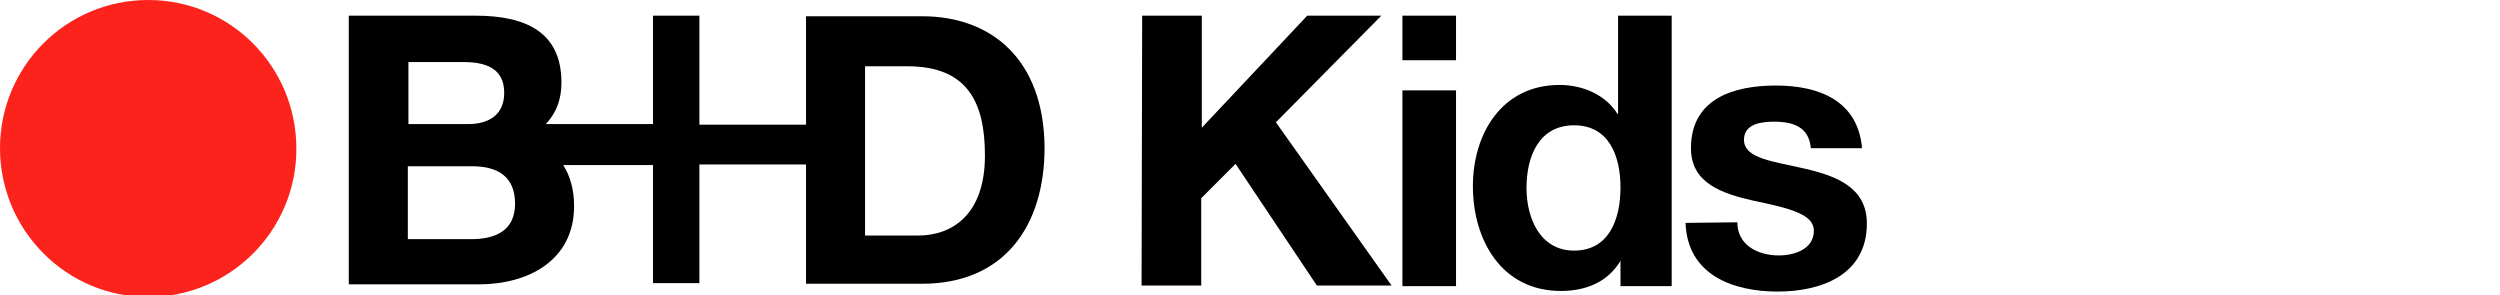 <?xml version="1.0" encoding="utf-8"?>
<!-- Generator: Adobe Illustrator 25.0.0, SVG Export Plug-In . SVG Version: 6.00 Build 0)  -->
<svg version="1.1" id="Capa_1" xmlns="http://www.w3.org/2000/svg" xmlns:xlink="http://www.w3.org/1999/xlink" x="0px" y="0px"
	 viewBox="0 0 415 49" style="enable-background:new 0 0 415 49;" xml:space="preserve">
<style type="text/css">
	.st0{fill:#FB231C;}
</style>
<g>
	<path class="st0" d="M24.6,49.3c13.6,0,24.6-11,24.6-24.6C49.2,11,38.2,0,24.6,0C11,0,0,11,0,24.6C0,38.2,11,49.3,24.6,49.3"/>
	<g>
		<path d="M153.1,2.7l-19.3,0v18l-17.7,0l0-18.1l-7.7,0l0,18l-17.8,0c1.7-1.8,2.6-4,2.6-6.9c0-8.3-5.8-11.1-14.3-11.1l-21,0l0,44.6
			l21.6,0c8.1,0,15.8-3.9,15.8-13c0-2.6-0.6-4.9-1.8-6.8l14.9,0l0,19.6h7.7l0-19.7l17.7,0l0,19.8l19.3,0c13.6,0,20.3-9.6,20.3-22.6
			C173.3,9.9,164.6,2.7,153.1,2.7 M67.7,10.3l9.2,0c3.5,0,6.8,0.9,6.8,5.1c0,3.7-2.6,5.2-6,5.2h-2.2l-7.7,0V10.3z M85.5,33.8
			c0,4.6-3.4,5.9-7.3,5.9l-10.5,0l0-12.1l7.7,0l3,0C82.6,27.6,85.5,29.3,85.5,33.8 M152.4,39.1h-8.8l0-28.1l7,0
			c9.8,0,12.9,5.7,12.9,14.8C163.5,35.6,158.1,39.1,152.4,39.1"/>
		<g>
			<path d="M189.6,2.6l9.9,0l0,18.6L217,2.6l12.3,0l-17.5,17.7l19.2,27.1l-12.4,0l-13.5-20.2l-5.7,5.7v14.5l-9.9,0L189.6,2.6z"/>
			<path d="M241.7,10l-8.9,0V2.6l8.9,0V10z M232.8,15l8.9,0l0,32.5l-8.9,0L232.8,15z"/>
			<path d="M269.1,43.3H269c-2.1,3.5-5.7,5-9.9,5c-9.8,0-14.6-8.4-14.6-17.4c0-8.7,4.8-16.8,14.4-16.8c3.8,0,7.6,1.6,9.6,4.8h0.1
				V2.6l8.9,0l0,44.9l-8.5,0V43.3z M261.3,20.8c-5.8,0-7.9,5.1-7.9,10.4c0,5.1,2.3,10.4,7.9,10.4c5.8,0,7.7-5.2,7.7-10.5
				C269,25.9,267.1,20.8,261.3,20.8z"/>
			<path d="M288.4,36.9c0,3.8,3.4,5.5,6.9,5.5c2.5,0,5.8-1,5.8-4.1c0-2.7-3.8-3.7-10.1-5c-5.2-1.2-10.3-2.9-10.3-8.7
				c0-8.3,7.2-10.4,14.1-10.4c7,0,13.6,2.4,14.3,10.4l-8.5,0c-0.3-3.5-2.9-4.4-6.1-4.4c-2,0-5,0.3-5,3c0,3.2,5.1,3.6,10.1,4.8
				c5.2,1.2,10.3,3.1,10.3,9.1c0,8.5-7.5,11.3-14.8,11.3c-7.5,0-15-2.8-15.3-11.4L288.4,36.9z"/>
		</g>
	</g>
</g>
</svg>
